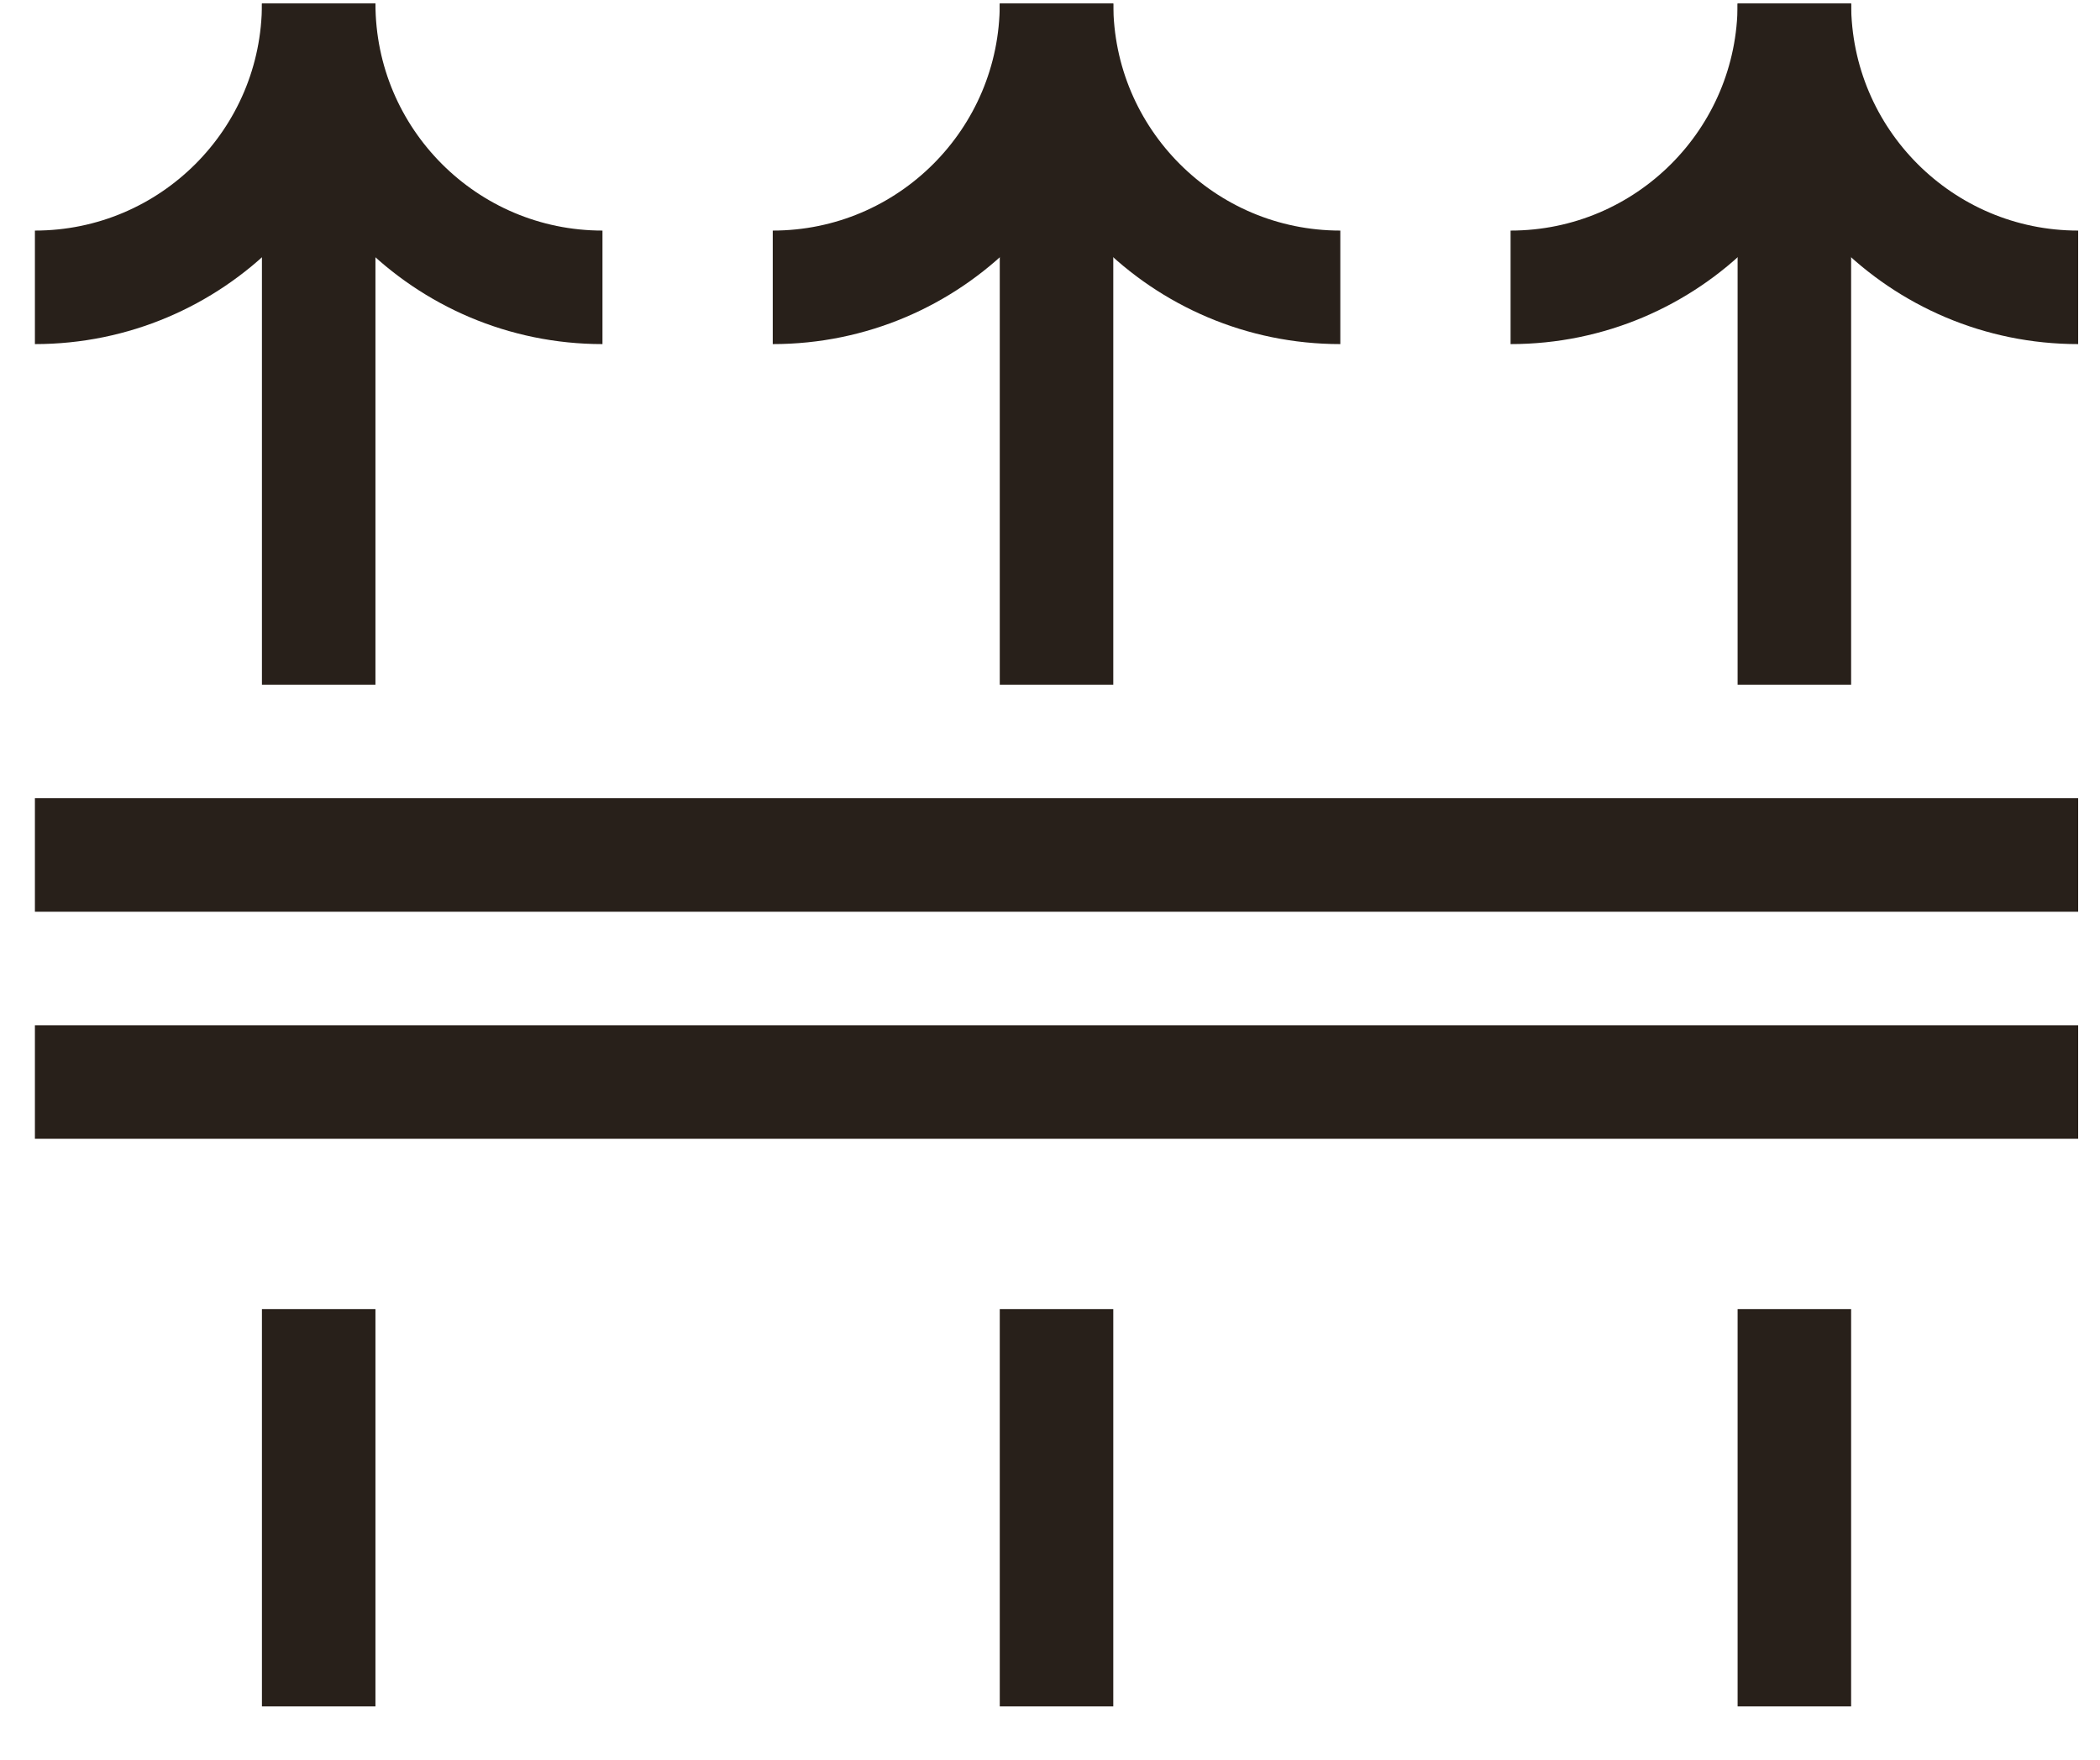 <svg width="37" height="31" viewBox="0 0 37 31" fill="none" xmlns="http://www.w3.org/2000/svg">
<path d="M5.615 0.062C5.615 2.822 3.375 5.062 0.615 5.062" stroke="#28201A" stroke-width="2" stroke-miterlimit="10"></path>
<path d="M10.615 5.062C7.855 5.062 5.615 2.822 5.615 0.062" stroke="#28201A" stroke-width="2" stroke-miterlimit="10"></path>
<path d="M5.615 1.062V12.062" stroke="#28201A" stroke-width="2" stroke-miterlimit="10"></path>
<path d="M18.615 0.062C18.615 2.822 16.375 5.062 13.615 5.062" stroke="#28201A" stroke-width="2" stroke-miterlimit="10"></path>
<path d="M23.615 5.062C20.855 5.062 18.615 2.822 18.615 0.062" stroke="#28201A" stroke-width="2" stroke-miterlimit="10"></path>
<path d="M18.615 1.062V12.062" stroke="#28201A" stroke-width="2" stroke-miterlimit="10"></path>
<path d="M36.615 15.062H0.615" stroke="#28201A" stroke-width="2" stroke-miterlimit="10"></path>
<path d="M36.615 19.062H0.615" stroke="#28201A" stroke-width="2" stroke-miterlimit="10"></path>
<path d="M5.615 23.062V30.062" stroke="#28201A" stroke-width="2" stroke-miterlimit="10"></path>
<path d="M18.615 23.062V30.062" stroke="#28201A" stroke-width="2" stroke-miterlimit="10"></path>
<path d="M31.615 23.062V30.062" stroke="#28201A" stroke-width="2" stroke-miterlimit="10"></path>
<path d="M31.615 0.062C31.615 2.822 29.375 5.062 26.615 5.062" stroke="#28201A" stroke-width="2" stroke-miterlimit="10"></path>
<path d="M36.615 5.062C33.855 5.062 31.615 2.822 31.615 0.062" stroke="#28201A" stroke-width="2" stroke-miterlimit="10"></path>
<path d="M31.615 1.062V12.062" stroke="#28201A" stroke-width="2" stroke-miterlimit="10"></path>
</svg>
